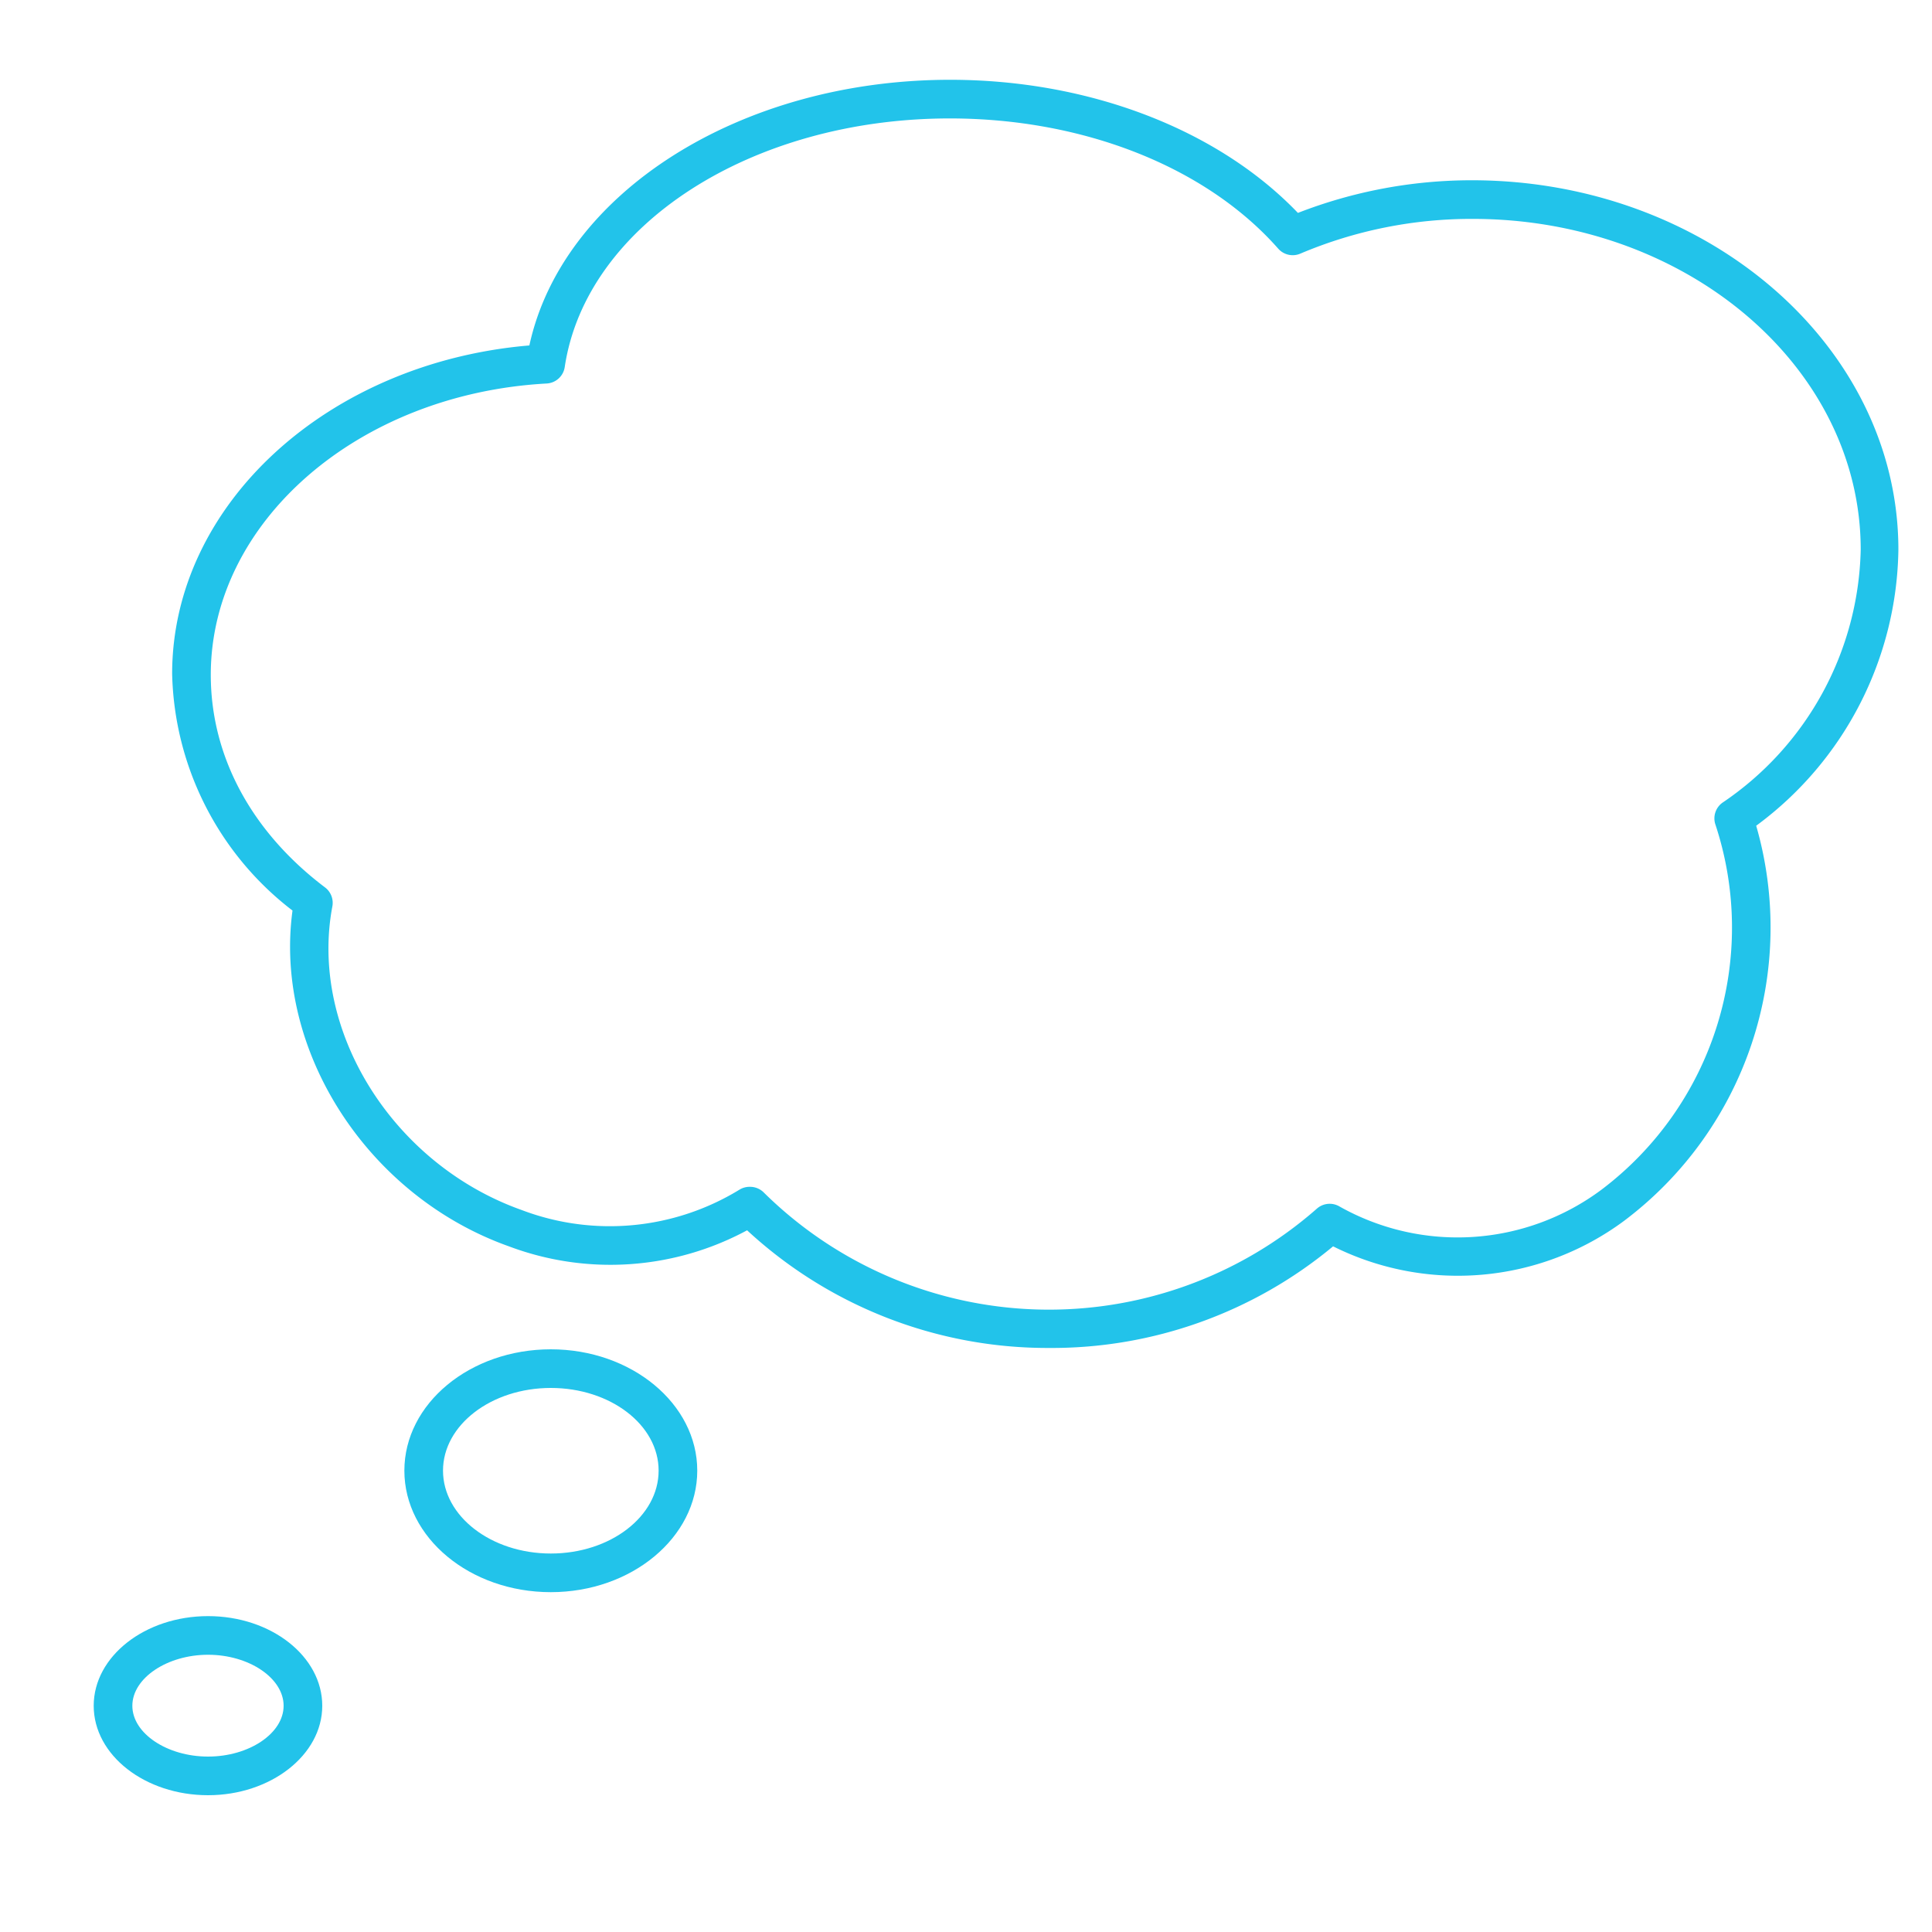 <svg id="Layer_1" data-name="Layer 1" xmlns="http://www.w3.org/2000/svg" viewBox="0 0 100 100"><defs><style>.cls-1{fill:#22c3ea;}</style></defs><title>Enneagram 5 - blue copy</title><path class="cls-1" d="M54.28,69.77a22.89,22.89,0,0,1-15.61-6.09,14.91,14.91,0,0,1-12.33.83C19,61.9,14.16,54.35,15.14,47.13A15.89,15.89,0,0,1,8.91,34.88c0-8.77,8.06-16.12,18.49-17C29.11,10,38.29,4.13,49.18,4.13c7.19,0,13.86,2.57,18,6.89a24.81,24.81,0,0,1,9-1.69c12.17,0,22.08,8.58,22.08,19.12A18.05,18.05,0,0,1,90.9,42.74,19,19,0,0,1,84.05,63.2,14.45,14.45,0,0,1,69,64.51,22.77,22.77,0,0,1,54.28,69.77ZM38.82,61.43a1,1,0,0,1,.71.29,21,21,0,0,0,28.63.84,1,1,0,0,1,1.16-.12,12.46,12.46,0,0,0,13.57-.86,17,17,0,0,0,5.9-18.9,1,1,0,0,1,.36-1.13,16.21,16.21,0,0,0,7.16-13.1c0-9.44-9-17.12-20.08-17.12a22.69,22.69,0,0,0-8.93,1.8,1,1,0,0,1-1.14-.26c-3.72-4.22-10.06-6.74-17-6.74C38.91,6.13,30.33,11.64,29.23,19a1,1,0,0,1-.93.85c-9.75.53-17.39,7.15-17.39,15.08,0,4.21,2.1,8.12,5.91,11a1,1,0,0,1,.38,1C16,53.34,20.33,60.26,27,62.63a12.85,12.85,0,0,0,11.27-1.05A1,1,0,0,1,38.82,61.43Z"/><path class="cls-1" d="M28.51,82.41c-4.18,0-7.58-2.82-7.58-6.29s3.4-6.28,7.58-6.28,7.58,2.82,7.58,6.28S32.69,82.41,28.51,82.41Zm0-10.57c-3.08,0-5.58,1.92-5.58,4.28s2.5,4.29,5.58,4.29,5.58-1.92,5.58-4.29S31.59,71.84,28.51,71.84Z"/><path class="cls-1" d="M10.77,92.92c-3.26,0-5.92-2.07-5.92-4.63s2.66-4.64,5.92-4.64,5.91,2.08,5.91,4.64S14,92.92,10.77,92.92Zm0-7.27c-2.12,0-3.92,1.21-3.92,2.64s1.8,2.63,3.92,2.63,3.91-1.2,3.91-2.63S12.89,85.65,10.77,85.65Z"/></svg>